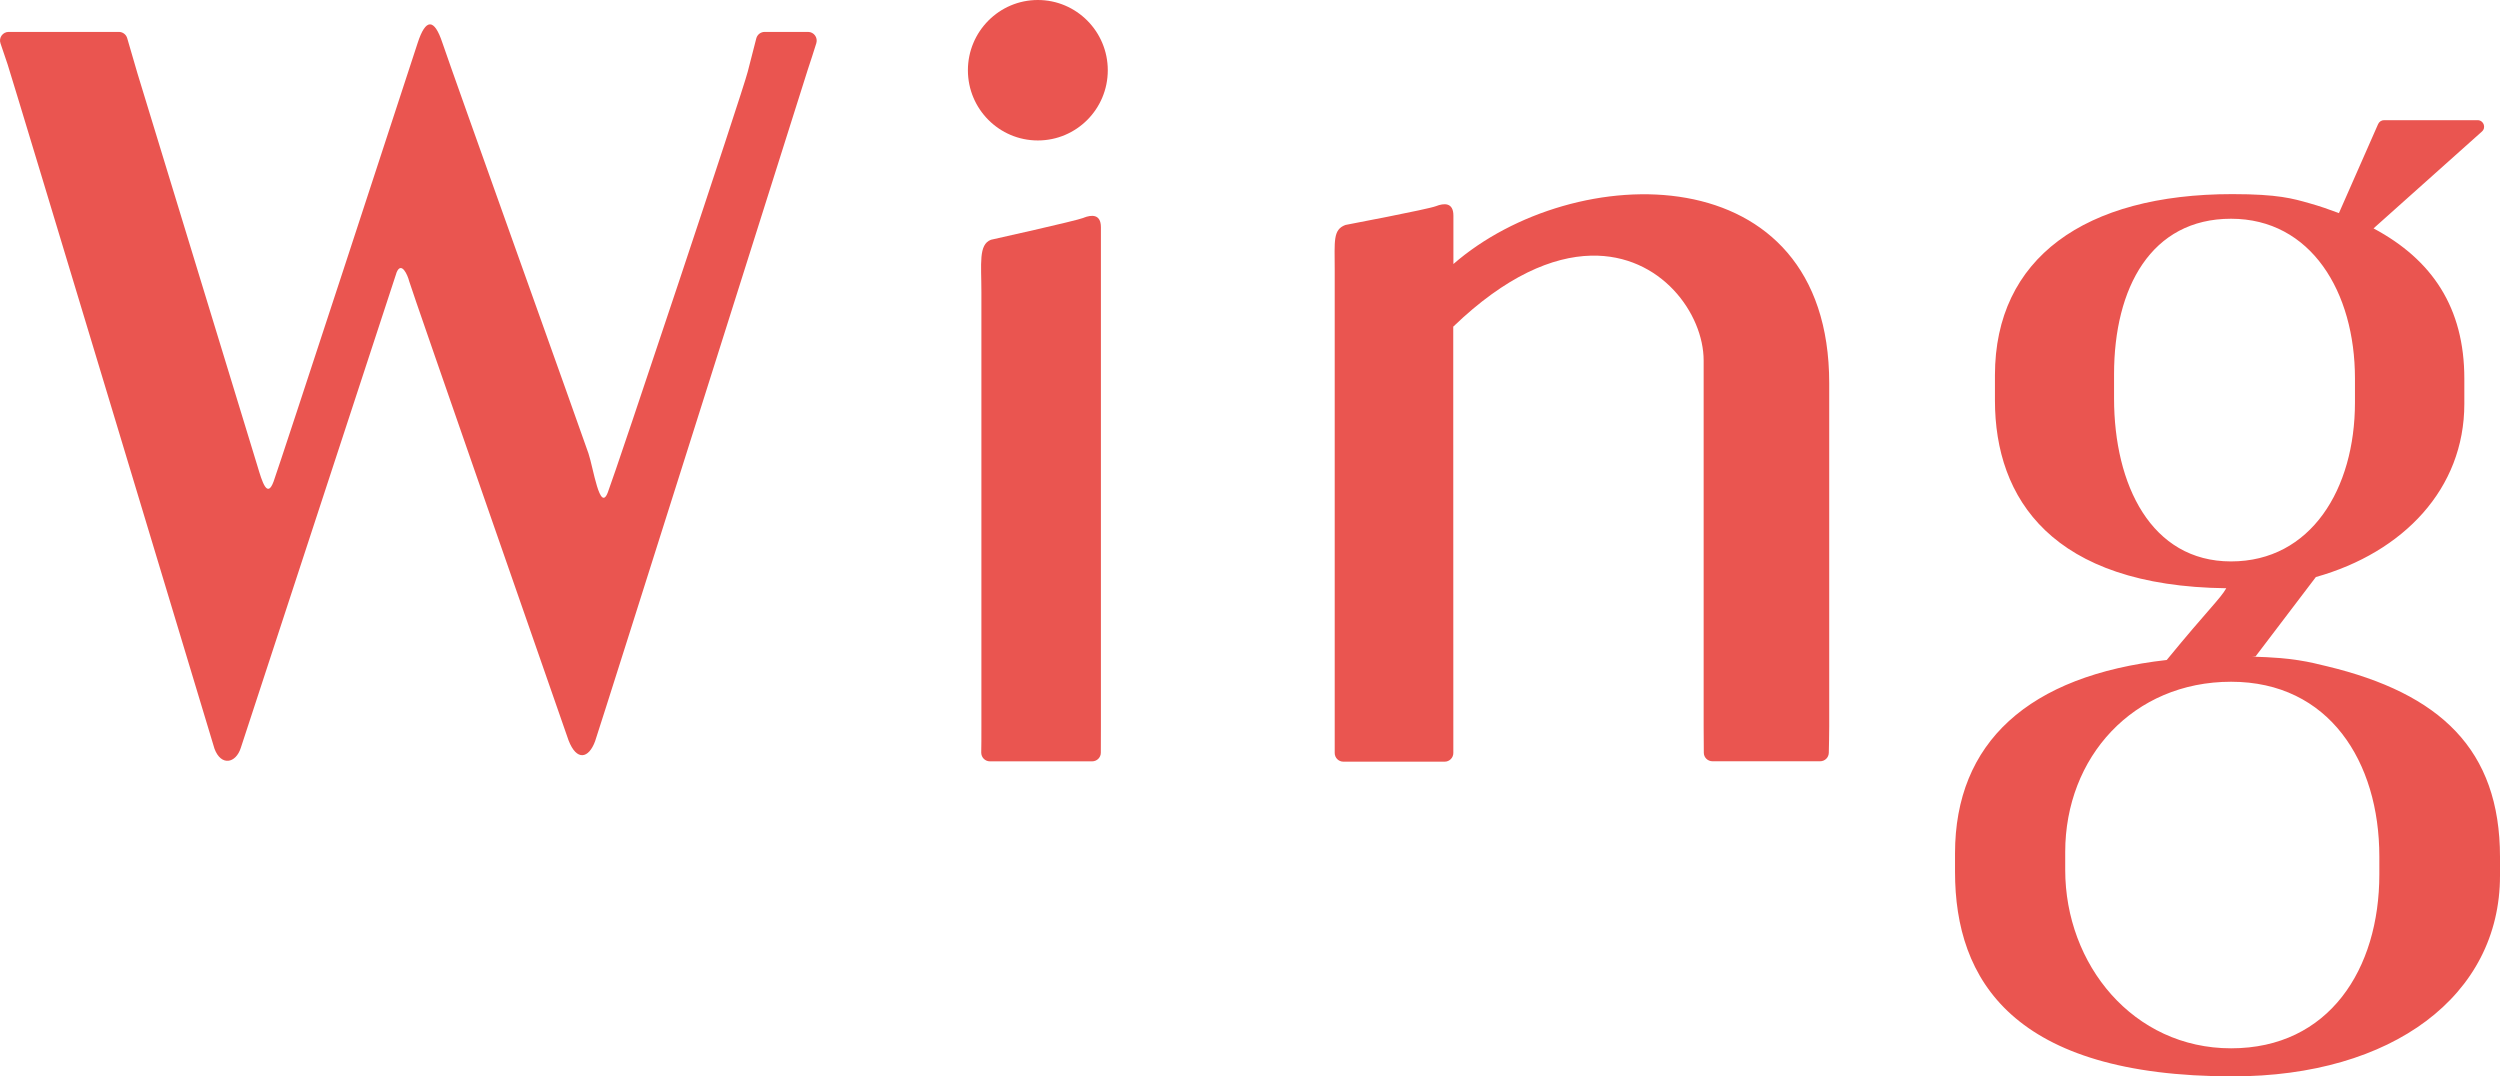 <?xml version="1.0" encoding="UTF-8"?><svg id="_レイヤー_2" xmlns="http://www.w3.org/2000/svg" width="305.61" height="131.58" viewBox="0 0 305.61 131.58"><defs><style>.cls-1{fill:#ea5550;stroke-width:0px;}</style></defs><g id="_レイヤー_1-2"><path class="cls-1" d="M98.78,3.9h-5.3c-.49,0-.91.33-1.03.8-.22.86-.68,2.61-1.05,4.09-.58,2.34-16.12,48.88-17.1,51.41-.97,2.53-1.77-3.01-2.36-4.76-.58-1.75-16.69-46.71-17.86-50.21-.99-2.99-2.04-3.03-3.03.04-1.32,4.05-16.82,51.44-17.6,53.58-.78,2.14-1.4.07-1.98-1.88-.58-1.95-14.09-46.05-14.67-48.01-.4-1.34-.95-3.24-1.25-4.29-.13-.46-.55-.77-1.02-.77H1.06C.34,3.9-.18,4.61.06,5.3c.32.94.71,2.09.87,2.57.64,1.93,25.29,83.66,25.29,83.66.8,2.15,2.61,1.81,3.22-.12.6-1.85,19.05-58.13,19.05-58.13.58-1.36,1.34.32,1.53,1.1.19.78,19.48,56.12,19.48,56.12.99,2.57,2.47,2.24,3.25.1.5-1.4,26-82.1,26-82.1.31-.91.77-2.35,1.04-3.22.21-.69-.3-1.38-1.01-1.38"/><path class="cls-1" d="M126.87,0c-4.72,0-8.55,3.85-8.55,8.59s3.83,8.58,8.55,8.58,8.55-3.84,8.55-8.58-3.83-8.59-8.55-8.59"/><path class="cls-1" d="M177.67,32.29v-5.93c0-1.64-1.16-1.54-2.13-1.16-.96.38-11.07,2.3-11.07,2.3-1.55.58-1.31,1.96-1.31,5.45v55.07c0,1.51,0,3.04,0,4.03,0,.59.48,1.06,1.06,1.06h12.38c.58,0,1.06-.47,1.06-1.06,0-.93,0-2.27,0-3.19,0-1.16-.01-25.61-.01-42.71v-6.22c6.43-6.19,12.15-8.57,16.86-8.68,8.55-.19,13.75,7.12,13.75,12.82v44.74c0,1.34.01,2.46.02,3.21,0,.58.48,1.04,1.06,1.04h13.16c.58,0,1.05-.46,1.06-1.04.02-.93.05-2.28.05-3.21v-41.97c0-28.14-31.22-27.4-45.96-14.55"/><path class="cls-1" d="M132.46,26.63c-.97.38-11.32,2.68-11.32,2.68-1.54.58-1.17,2.92-1.17,6.4v53.11c0,1.32,0,2.43-.02,3.18,0,.59.47,1.07,1.06,1.07h12.5c.58,0,1.06-.47,1.06-1.05,0-.93.01-2.27.01-3.2V27.78c0-1.64-1.16-1.54-2.12-1.16"/><path class="cls-1" d="M284.43,81.44c-2.11-.51-4.05-1.04-9.11-1.17l.41-.03,7.37-9.7c10.7-3.01,18.15-10.79,18.15-21.17v-3.09c0-8.66-3.92-14.53-11.1-18.36l13.25-11.84c.55-.49.2-1.39-.53-1.39h-11.43c-.32,0-.6.19-.73.48l-4.79,10.88c-1.17-.44-2.37-.86-3.66-1.22-1.96-.55-3.75-1.1-9.37-1.1-18.03,0-29.02,7.84-29.02,22.14v3.09c0,12,6.99,22.7,28.28,22.95-.76,1.32-2.17,2.54-7.28,8.77-16.91,1.9-25.88,10.1-25.88,23.64v2.28c0,13.2,7.1,24.98,33.95,24.98,19.49,0,32.67-9.86,32.67-24.53v-2.28c0-13.16-7.32-20-21.18-23.33M258.43,48.69v-2.94c0-10.58,4.53-19.01,14.3-19.01s15.15,8.94,15.15,19.52v2.94c0,10.58-5.39,19.43-15.15,19.43s-14.3-9.35-14.3-19.93M290.86,106.89c0,11.58-6.15,21.26-18.12,21.26s-20.28-10.23-20.28-21.81v-2.19c0-11.58,8.3-20.81,20.28-20.81s18.12,9.78,18.12,21.36v2.19Z"/></g></svg>